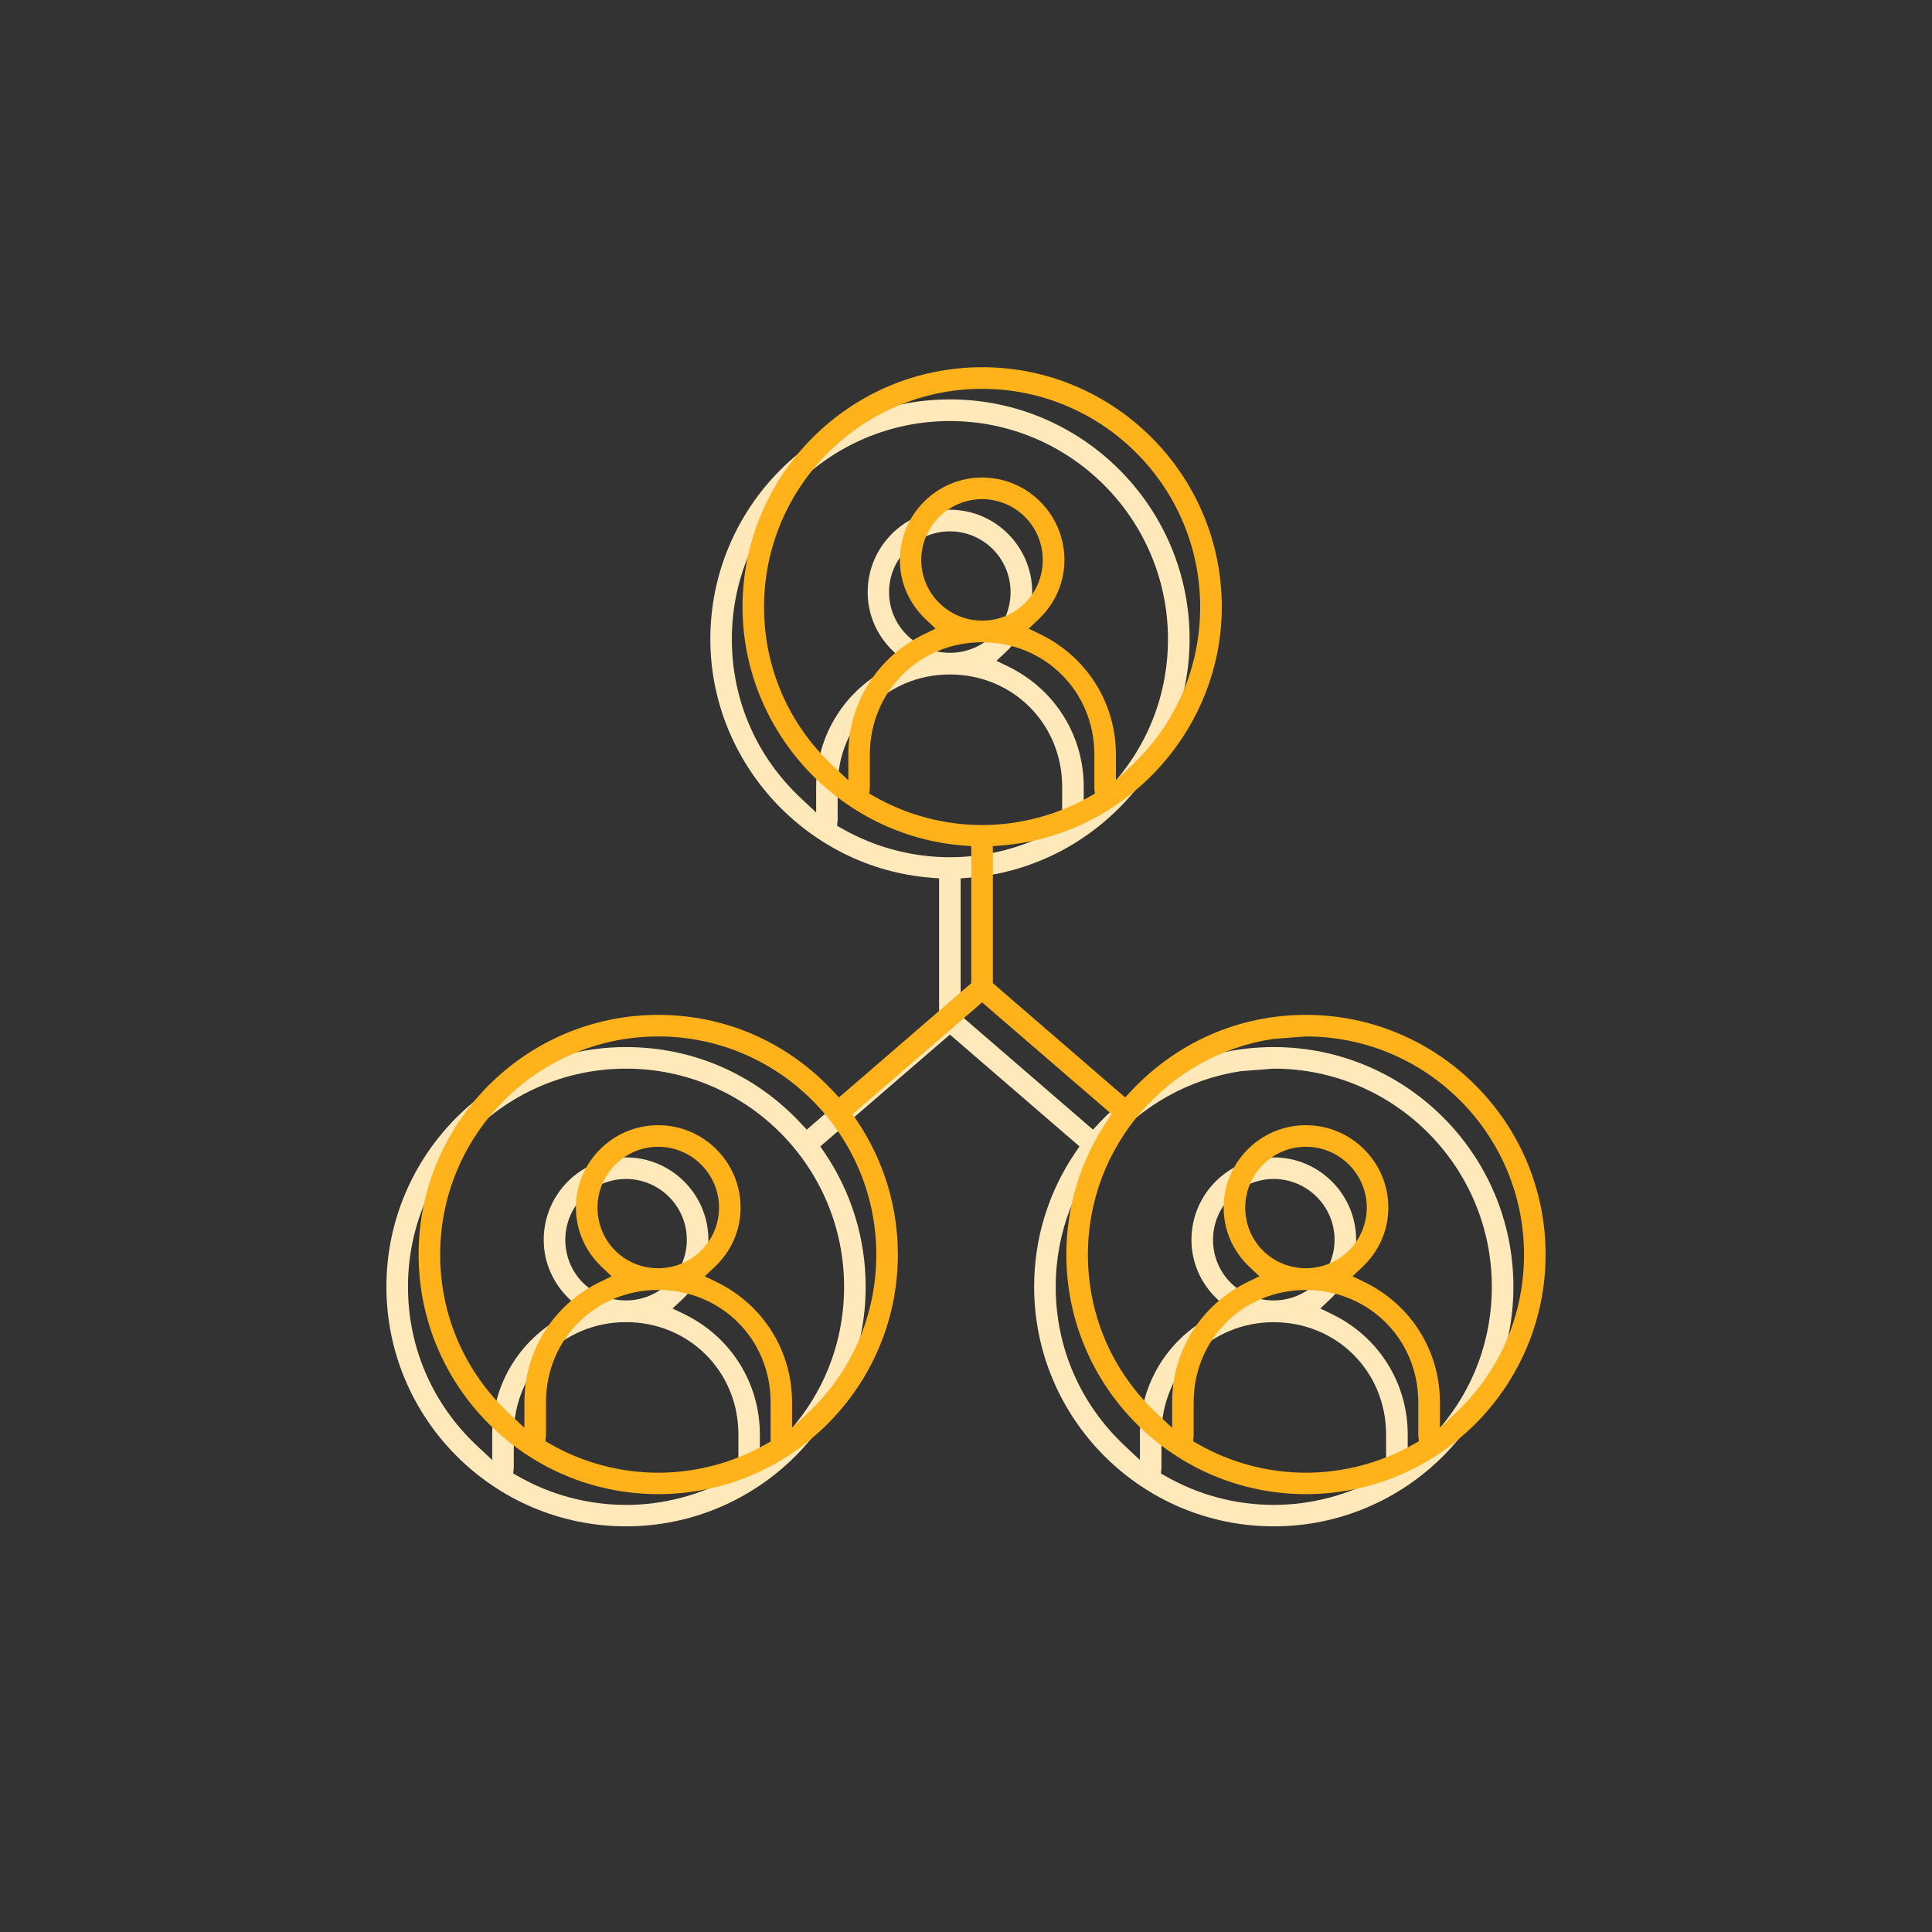 <svg xmlns="http://www.w3.org/2000/svg" id="a" width="300" height="300" viewBox="0 0 300 300"><rect x="0" y="0" width="300" height="300" fill="#333333" stroke="none"/><rect width="300" height="300" fill="none"></rect><path d="M197.78,162.59c-10.36,0-20,4.21-27.15,11.84l-.91.98-20.55-17.75v-21.27l1.28-.1c19.22-1.52,34.27-17.8,34.27-37.06,0-20.52-16.69-37.21-37.21-37.21s-37.21,16.69-37.21,37.21c0,19.26,15.04,35.53,34.24,37.06l1.28.1v21.27l-20.55,17.75-.91-.98c-7.14-7.64-16.78-11.84-27.15-11.84-20.52,0-37.21,16.69-37.21,37.21s16.69,37.21,37.21,37.21,37.21-16.69,37.21-37.21c0-7.43-2.2-14.61-6.35-20.77l-.69-1.02,20.12-17.36,20.12,17.36-.69,1.02c-4.16,6.15-6.35,13.33-6.35,20.77,0,20.52,16.69,37.21,37.21,37.21s37.21-16.69,37.21-37.21-16.69-37.21-37.21-37.21h0ZM113.95,229.24c-5.1,2.9-10.88,4.44-16.74,4.44s-11.65-1.53-16.74-4.44l-.78-.45.09-.9v-5.16c0-9.77,7.66-17.43,17.43-17.43s17.45,7.65,17.45,17.43v6.1l-.7.4h-.01ZM87.78,192.51c0-5.2,4.23-9.44,9.42-9.44s9.45,4.23,9.45,9.44-4.24,9.42-9.45,9.42-9.42-4.14-9.42-9.42ZM131.07,199.8c0,9.45-3.81,18.23-10.74,24.72l-2.34,2.19v-3.97c0-8-4.5-15.16-11.74-18.68l-1.82-.88,1.48-1.38c2.64-2.47,4.09-5.76,4.09-9.28,0-7.06-5.74-12.8-12.8-12.8s-12.77,5.74-12.77,12.8c0,3.52,1.45,6.81,4.08,9.28l1.47,1.38-1.81.88c-7.24,3.52-11.74,10.68-11.74,18.68v3.97l-2.34-2.19c-6.92-6.49-10.74-15.27-10.74-24.72,0-18.67,15.19-33.86,33.86-33.86s33.86,15.19,33.86,33.86h0ZM126.72,126.15l-2.34-2.19c-6.92-6.48-10.74-15.26-10.74-24.72,0-18.67,15.19-33.86,33.86-33.86h0c18.67,0,33.86,15.19,33.86,33.86,0,9.45-3.81,18.23-10.74,24.72l-2.34,2.19v-3.97c0-8.01-4.5-15.17-11.74-18.69l-1.81-.88,1.47-1.38c2.63-2.47,4.08-5.76,4.08-9.28,0-7.06-5.73-12.8-12.77-12.8s-12.78,5.74-12.78,12.8c0,3.52,1.45,6.81,4.08,9.28l1.47,1.38-1.81.88c-7.24,3.52-11.74,10.68-11.74,18.69v3.97h-.01ZM147.5,101.37c-5.21,0-9.45-4.23-9.45-9.42s4.24-9.44,9.45-9.44,9.42,4.23,9.42,9.44-4.14,9.42-9.42,9.42ZM130.76,128.67l-.78-.45.09-.9v-5.16c0-9.77,7.66-17.43,17.43-17.43s17.43,7.66,17.43,17.43v5.18l.08.89-.77.44c-5.1,2.9-10.89,4.44-16.74,4.44s-11.65-1.54-16.74-4.44h0ZM214.54,229.23c-5.1,2.91-10.9,4.45-16.76,4.45s-11.65-1.53-16.74-4.44l-.77-.44.08-.89v-5.17c0-9.77,7.66-17.43,17.43-17.43h0c9.78,0,17.45,7.65,17.45,17.43v5.16l.09.89-.77.44h0ZM188.36,192.51c0-5.2,4.23-9.44,9.42-9.44s9.45,4.23,9.45,9.44-4.24,9.42-9.45,9.42-9.42-4.14-9.42-9.42ZM220.93,224.5l-2.34,2.2v-3.96c0-8-4.5-15.16-11.75-18.68l-1.82-.88,1.47-1.38c2.64-2.47,4.09-5.76,4.09-9.28,0-7.06-5.74-12.8-12.8-12.8s-12.77,5.74-12.77,12.8c0,3.52,1.45,6.81,4.08,9.28l1.47,1.38-1.81.88c-7.24,3.52-11.74,10.67-11.74,18.68v3.97l-2.34-2.19c-6.92-6.49-10.74-15.26-10.74-24.72,0-16.93,12.49-31,28.75-33.47l5.11-.39c18.67,0,33.86,15.19,33.86,33.86,0,9.45-3.8,18.22-10.71,24.7h0Z" fill="#ffe8ba"></path><path d="M202.78,157.59c-10.36,0-20,4.21-27.15,11.84l-.91.98-20.55-17.75v-21.27l1.28-.1c19.22-1.52,34.27-17.8,34.27-37.06,0-20.52-16.69-37.21-37.21-37.21s-37.21,16.69-37.21,37.21c0,19.26,15.04,35.53,34.24,37.06l1.28.1v21.27l-20.55,17.75-.91-.98c-7.14-7.64-16.78-11.84-27.15-11.84-20.52,0-37.21,16.69-37.21,37.21s16.69,37.21,37.21,37.21,37.21-16.69,37.21-37.21c0-7.43-2.2-14.61-6.35-20.77l-.69-1.02,20.12-17.36,20.12,17.36-.69,1.02c-4.16,6.15-6.35,13.33-6.35,20.77,0,20.52,16.69,37.21,37.21,37.21s37.21-16.69,37.21-37.21-16.69-37.21-37.21-37.21h0ZM118.95,224.24c-5.1,2.9-10.88,4.44-16.74,4.44s-11.65-1.53-16.74-4.44l-.78-.45.09-.9v-5.16c0-9.77,7.66-17.43,17.43-17.43s17.45,7.65,17.45,17.43v6.1l-.7.4h-.01ZM92.78,187.51c0-5.2,4.23-9.44,9.42-9.44s9.45,4.23,9.45,9.44-4.24,9.42-9.45,9.42-9.42-4.14-9.42-9.42ZM136.07,194.8c0,9.45-3.81,18.23-10.74,24.72l-2.34,2.19v-3.97c0-8-4.5-15.16-11.74-18.68l-1.82-.88,1.48-1.38c2.64-2.47,4.09-5.76,4.09-9.28,0-7.06-5.74-12.8-12.8-12.8s-12.77,5.74-12.77,12.8c0,3.52,1.45,6.81,4.08,9.28l1.47,1.38-1.81.88c-7.24,3.52-11.74,10.68-11.74,18.68v3.97l-2.34-2.19c-6.92-6.49-10.74-15.27-10.74-24.72,0-18.67,15.19-33.86,33.86-33.86s33.86,15.19,33.86,33.86h0ZM131.72,121.15l-2.34-2.19c-6.92-6.48-10.74-15.26-10.74-24.72,0-18.67,15.19-33.86,33.86-33.86h0c18.67,0,33.86,15.19,33.86,33.86,0,9.45-3.81,18.23-10.74,24.72l-2.34,2.19v-3.97c0-8.01-4.5-15.17-11.74-18.69l-1.81-.88,1.47-1.38c2.63-2.47,4.08-5.76,4.08-9.28,0-7.06-5.73-12.8-12.77-12.8s-12.78,5.74-12.78,12.8c0,3.52,1.45,6.81,4.08,9.28l1.47,1.38-1.81.88c-7.24,3.52-11.74,10.68-11.74,18.69v3.97h-.01ZM152.5,96.37c-5.21,0-9.45-4.23-9.45-9.42s4.24-9.44,9.45-9.44,9.42,4.23,9.42,9.44-4.14,9.42-9.42,9.42ZM135.76,123.67l-.78-.45.09-.9v-5.16c0-9.77,7.66-17.43,17.43-17.43s17.43,7.66,17.43,17.43v5.18l.08.89-.77.44c-5.1,2.9-10.89,4.44-16.74,4.44s-11.65-1.54-16.74-4.44ZM219.54,224.23c-5.1,2.91-10.9,4.45-16.76,4.45s-11.65-1.53-16.74-4.44l-.77-.44.08-.89v-5.17c0-9.77,7.66-17.43,17.43-17.43h0c9.78,0,17.45,7.65,17.45,17.43v5.16l.09.89-.77.44h0ZM193.36,187.51c0-5.2,4.23-9.44,9.42-9.44s9.45,4.23,9.45,9.44-4.24,9.42-9.45,9.42-9.42-4.14-9.42-9.42ZM225.93,219.5l-2.34,2.2v-3.96c0-8-4.5-15.16-11.75-18.68l-1.82-.88,1.47-1.38c2.64-2.47,4.09-5.76,4.09-9.28,0-7.06-5.74-12.8-12.8-12.8s-12.77,5.74-12.77,12.8c0,3.52,1.45,6.81,4.08,9.28l1.47,1.38-1.81.88c-7.24,3.52-11.74,10.67-11.74,18.68v3.97l-2.34-2.19c-6.92-6.49-10.74-15.26-10.74-24.72,0-16.93,12.49-31,28.75-33.47l5.11-.39c18.67,0,33.86,15.19,33.86,33.86,0,9.45-3.8,18.22-10.71,24.7h0Z" fill="#ffb21a"></path></svg>